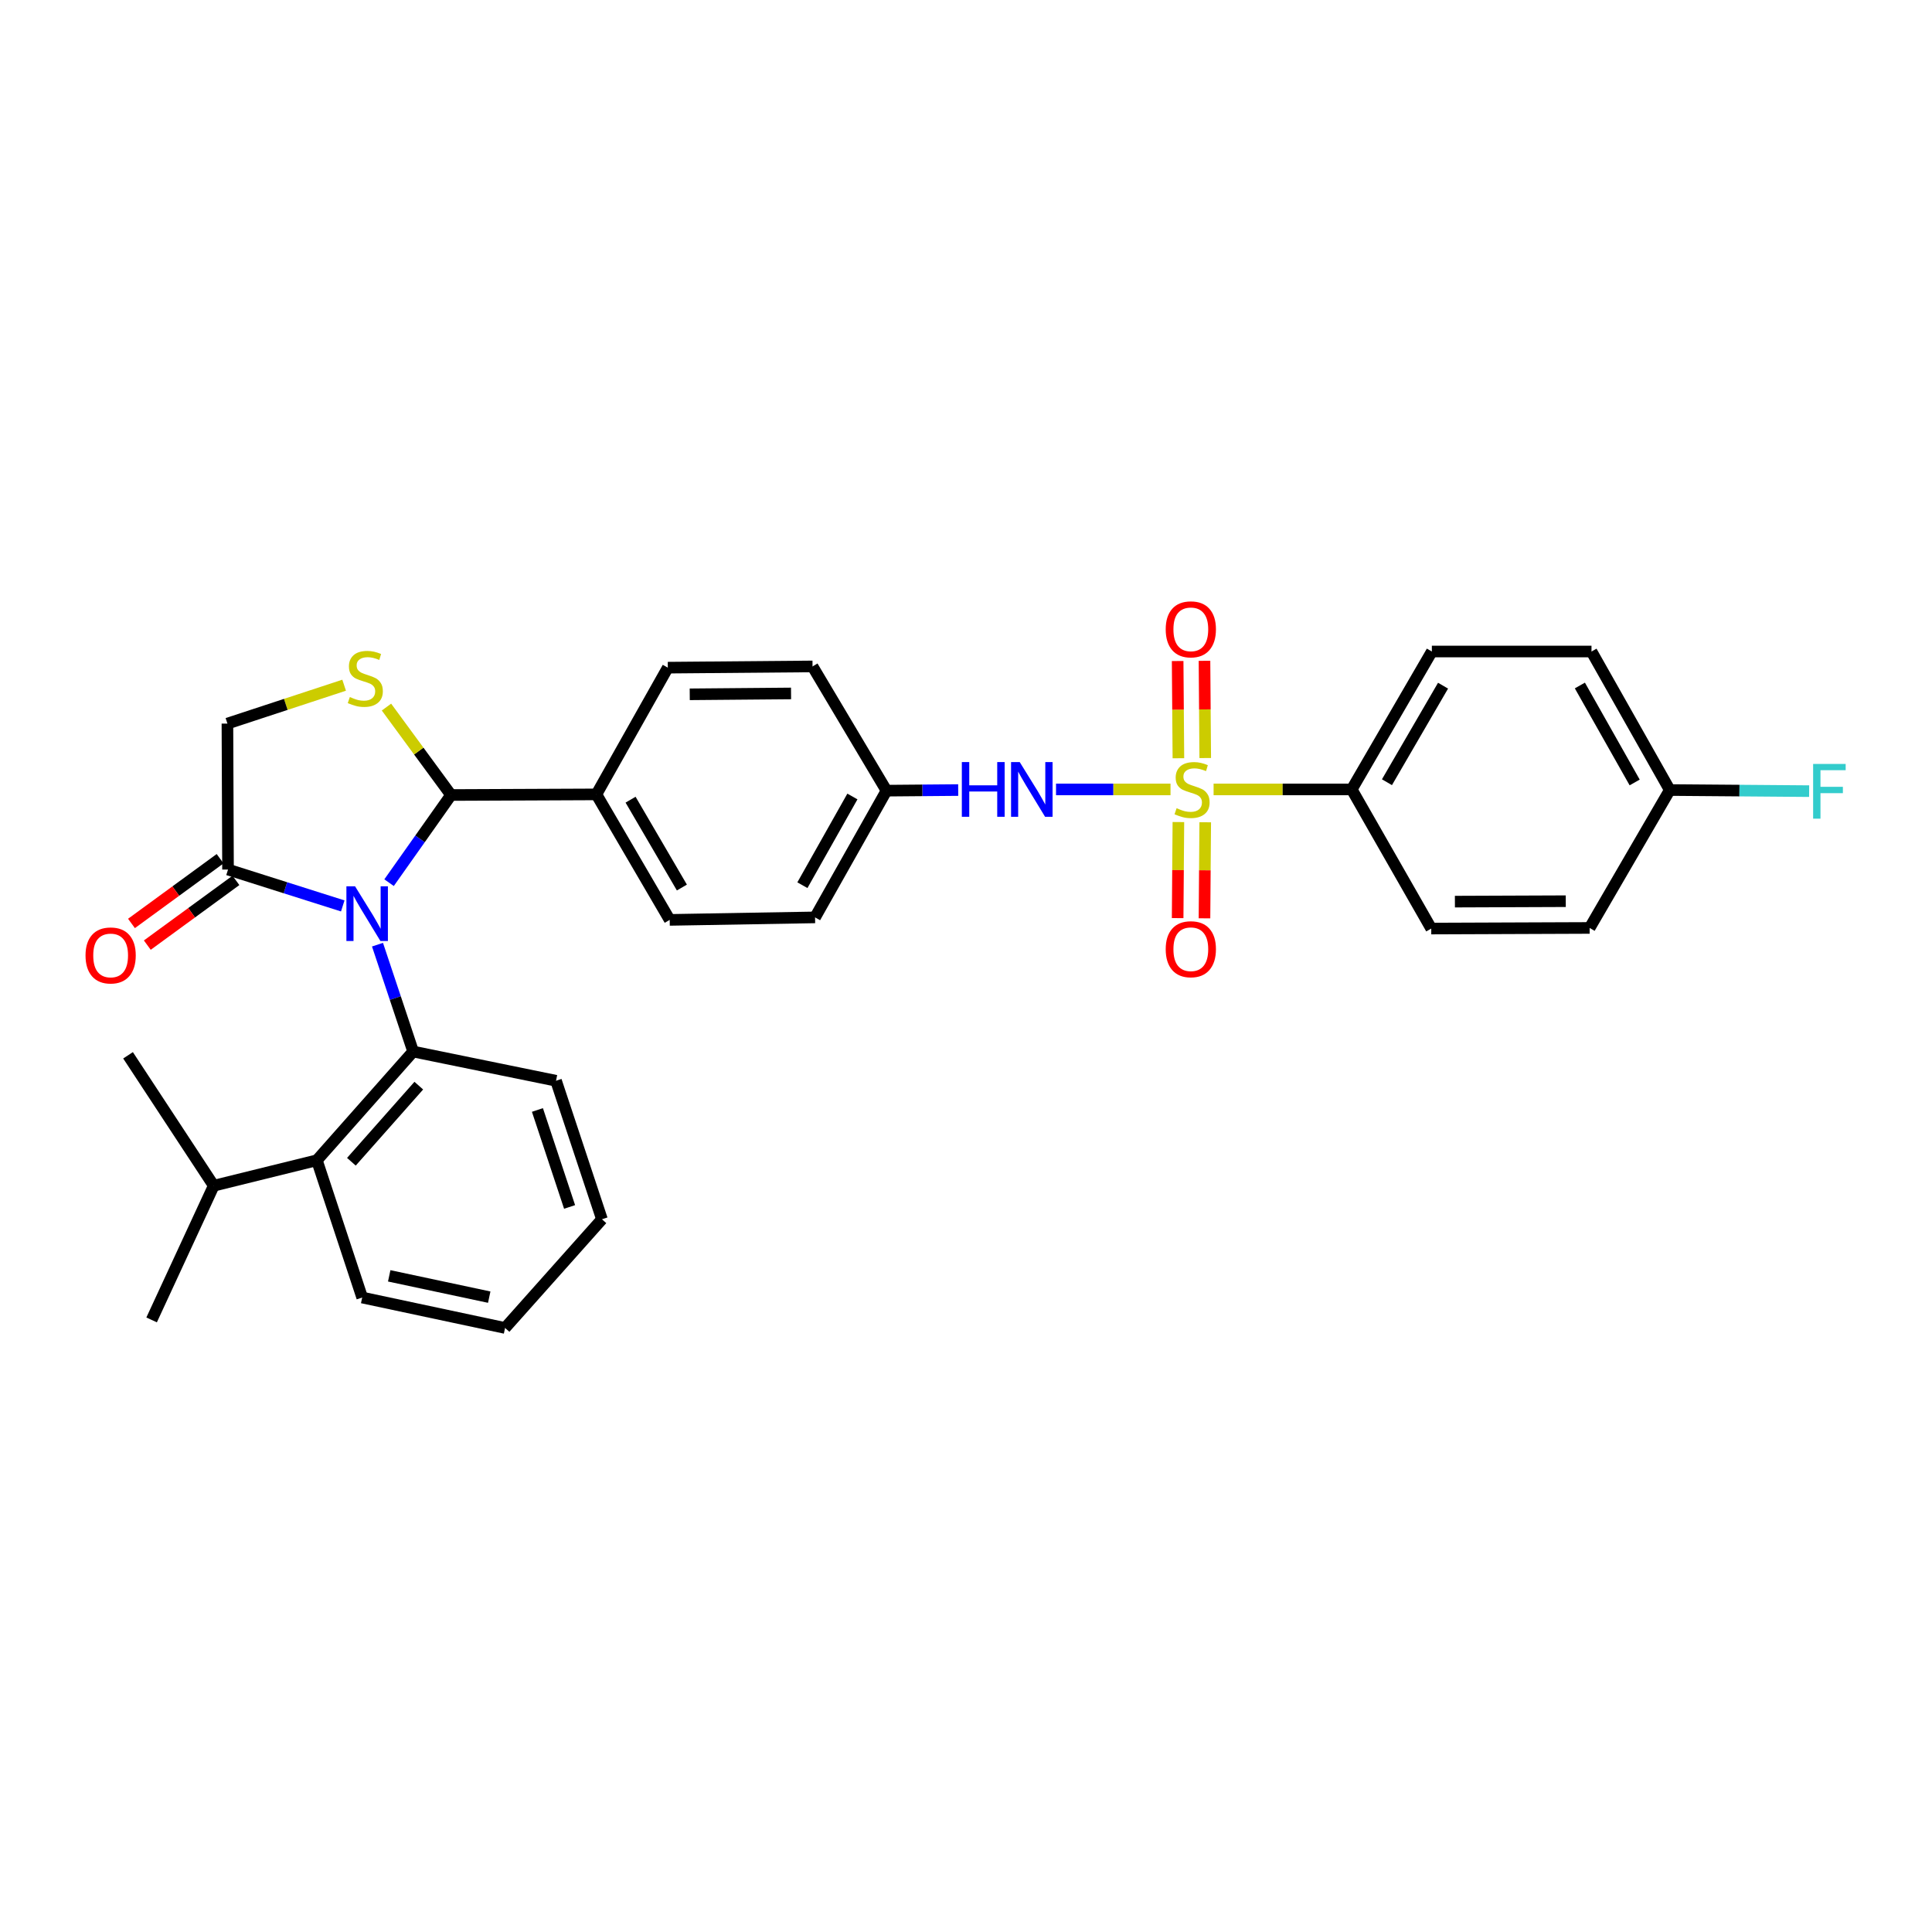 <?xml version='1.0' encoding='iso-8859-1'?>
<svg version='1.1' baseProfile='full'
              xmlns='http://www.w3.org/2000/svg'
                      xmlns:rdkit='http://www.rdkit.org/xml'
                      xmlns:xlink='http://www.w3.org/1999/xlink'
                  xml:space='preserve'
width='1000px' height='1000px' viewBox='0 0 1000 1000'>
<!-- END OF HEADER -->
<rect style='opacity:1.0;fill:#FFFFFF;stroke:none' width='1000' height='1000' x='0' y='0'> </rect>
<path class='bond-1' d='M 201.378,456.87 L 217.415,434.184' style='fill:none;fill-rule:evenodd;stroke:#0000FF;stroke-width:6px;stroke-linecap:butt;stroke-linejoin:miter;stroke-opacity:1' />
<path class='bond-1' d='M 217.415,434.184 L 233.452,411.499' style='fill:none;fill-rule:evenodd;stroke:#000000;stroke-width:6px;stroke-linecap:butt;stroke-linejoin:miter;stroke-opacity:1' />
<path class='bond-2' d='M 195.388,488.951 L 204.614,516.614' style='fill:none;fill-rule:evenodd;stroke:#0000FF;stroke-width:6px;stroke-linecap:butt;stroke-linejoin:miter;stroke-opacity:1' />
<path class='bond-2' d='M 204.614,516.614 L 213.84,544.278' style='fill:none;fill-rule:evenodd;stroke:#000000;stroke-width:6px;stroke-linecap:butt;stroke-linejoin:miter;stroke-opacity:1' />
<path class='bond-4' d='M 177.41,468.907 L 147.716,459.494' style='fill:none;fill-rule:evenodd;stroke:#0000FF;stroke-width:6px;stroke-linecap:butt;stroke-linejoin:miter;stroke-opacity:1' />
<path class='bond-4' d='M 147.716,459.494 L 118.023,450.081' style='fill:none;fill-rule:evenodd;stroke:#000000;stroke-width:6px;stroke-linecap:butt;stroke-linejoin:miter;stroke-opacity:1' />
<path class='bond-0' d='M 605.855,408.605 L 576.227,408.605' style='fill:none;fill-rule:evenodd;stroke:#CCCC00;stroke-width:6px;stroke-linecap:butt;stroke-linejoin:miter;stroke-opacity:1' />
<path class='bond-0' d='M 576.227,408.605 L 546.599,408.605' style='fill:none;fill-rule:evenodd;stroke:#0000FF;stroke-width:6px;stroke-linecap:butt;stroke-linejoin:miter;stroke-opacity:1' />
<path class='bond-7' d='M 628.154,408.605 L 663.903,408.605' style='fill:none;fill-rule:evenodd;stroke:#CCCC00;stroke-width:6px;stroke-linecap:butt;stroke-linejoin:miter;stroke-opacity:1' />
<path class='bond-7' d='M 663.903,408.605 L 699.651,408.605' style='fill:none;fill-rule:evenodd;stroke:#000000;stroke-width:6px;stroke-linecap:butt;stroke-linejoin:miter;stroke-opacity:1' />
<path class='bond-8' d='M 609.931,425.497 L 609.738,450.357' style='fill:none;fill-rule:evenodd;stroke:#CCCC00;stroke-width:6px;stroke-linecap:butt;stroke-linejoin:miter;stroke-opacity:1' />
<path class='bond-8' d='M 609.738,450.357 L 609.545,475.216' style='fill:none;fill-rule:evenodd;stroke:#FF0000;stroke-width:6px;stroke-linecap:butt;stroke-linejoin:miter;stroke-opacity:1' />
<path class='bond-8' d='M 623.823,425.604 L 623.63,450.464' style='fill:none;fill-rule:evenodd;stroke:#CCCC00;stroke-width:6px;stroke-linecap:butt;stroke-linejoin:miter;stroke-opacity:1' />
<path class='bond-8' d='M 623.63,450.464 L 623.437,475.324' style='fill:none;fill-rule:evenodd;stroke:#FF0000;stroke-width:6px;stroke-linecap:butt;stroke-linejoin:miter;stroke-opacity:1' />
<path class='bond-9' d='M 623.829,392.357 L 623.635,367.196' style='fill:none;fill-rule:evenodd;stroke:#CCCC00;stroke-width:6px;stroke-linecap:butt;stroke-linejoin:miter;stroke-opacity:1' />
<path class='bond-9' d='M 623.635,367.196 L 623.44,342.036' style='fill:none;fill-rule:evenodd;stroke:#FF0000;stroke-width:6px;stroke-linecap:butt;stroke-linejoin:miter;stroke-opacity:1' />
<path class='bond-9' d='M 609.937,392.465 L 609.743,367.304' style='fill:none;fill-rule:evenodd;stroke:#CCCC00;stroke-width:6px;stroke-linecap:butt;stroke-linejoin:miter;stroke-opacity:1' />
<path class='bond-9' d='M 609.743,367.304 L 609.549,342.143' style='fill:none;fill-rule:evenodd;stroke:#FF0000;stroke-width:6px;stroke-linecap:butt;stroke-linejoin:miter;stroke-opacity:1' />
<path class='bond-3' d='M 233.452,411.499 L 216.744,388.74' style='fill:none;fill-rule:evenodd;stroke:#000000;stroke-width:6px;stroke-linecap:butt;stroke-linejoin:miter;stroke-opacity:1' />
<path class='bond-3' d='M 216.744,388.74 L 200.036,365.982' style='fill:none;fill-rule:evenodd;stroke:#CCCC00;stroke-width:6px;stroke-linecap:butt;stroke-linejoin:miter;stroke-opacity:1' />
<path class='bond-11' d='M 233.452,411.499 L 308.693,411.175' style='fill:none;fill-rule:evenodd;stroke:#000000;stroke-width:6px;stroke-linecap:butt;stroke-linejoin:miter;stroke-opacity:1' />
<path class='bond-6' d='M 213.84,544.278 L 164.006,600.557' style='fill:none;fill-rule:evenodd;stroke:#000000;stroke-width:6px;stroke-linecap:butt;stroke-linejoin:miter;stroke-opacity:1' />
<path class='bond-6' d='M 216.766,561.929 L 181.882,601.324' style='fill:none;fill-rule:evenodd;stroke:#000000;stroke-width:6px;stroke-linecap:butt;stroke-linejoin:miter;stroke-opacity:1' />
<path class='bond-20' d='M 213.84,544.278 L 287.793,559.397' style='fill:none;fill-rule:evenodd;stroke:#000000;stroke-width:6px;stroke-linecap:butt;stroke-linejoin:miter;stroke-opacity:1' />
<path class='bond-31' d='M 178.123,354.662 L 147.919,364.592' style='fill:none;fill-rule:evenodd;stroke:#CCCC00;stroke-width:6px;stroke-linecap:butt;stroke-linejoin:miter;stroke-opacity:1' />
<path class='bond-31' d='M 147.919,364.592 L 117.714,374.522' style='fill:none;fill-rule:evenodd;stroke:#000000;stroke-width:6px;stroke-linecap:butt;stroke-linejoin:miter;stroke-opacity:1' />
<path class='bond-10' d='M 118.023,450.081 L 117.714,374.522' style='fill:none;fill-rule:evenodd;stroke:#000000;stroke-width:6px;stroke-linecap:butt;stroke-linejoin:miter;stroke-opacity:1' />
<path class='bond-12' d='M 113.926,444.471 L 90.989,461.222' style='fill:none;fill-rule:evenodd;stroke:#000000;stroke-width:6px;stroke-linecap:butt;stroke-linejoin:miter;stroke-opacity:1' />
<path class='bond-12' d='M 90.989,461.222 L 68.052,477.974' style='fill:none;fill-rule:evenodd;stroke:#FF0000;stroke-width:6px;stroke-linecap:butt;stroke-linejoin:miter;stroke-opacity:1' />
<path class='bond-12' d='M 122.119,455.69 L 99.182,472.441' style='fill:none;fill-rule:evenodd;stroke:#000000;stroke-width:6px;stroke-linecap:butt;stroke-linejoin:miter;stroke-opacity:1' />
<path class='bond-12' d='M 99.182,472.441 L 76.245,489.193' style='fill:none;fill-rule:evenodd;stroke:#FF0000;stroke-width:6px;stroke-linecap:butt;stroke-linejoin:miter;stroke-opacity:1' />
<path class='bond-5' d='M 495.964,408.929 L 477.408,409.087' style='fill:none;fill-rule:evenodd;stroke:#0000FF;stroke-width:6px;stroke-linecap:butt;stroke-linejoin:miter;stroke-opacity:1' />
<path class='bond-5' d='M 477.408,409.087 L 458.853,409.245' style='fill:none;fill-rule:evenodd;stroke:#000000;stroke-width:6px;stroke-linecap:butt;stroke-linejoin:miter;stroke-opacity:1' />
<path class='bond-18' d='M 164.006,600.557 L 110.629,613.723' style='fill:none;fill-rule:evenodd;stroke:#000000;stroke-width:6px;stroke-linecap:butt;stroke-linejoin:miter;stroke-opacity:1' />
<path class='bond-26' d='M 164.006,600.557 L 187.468,671.6' style='fill:none;fill-rule:evenodd;stroke:#000000;stroke-width:6px;stroke-linecap:butt;stroke-linejoin:miter;stroke-opacity:1' />
<path class='bond-13' d='M 699.651,408.605 L 741.127,337.222' style='fill:none;fill-rule:evenodd;stroke:#000000;stroke-width:6px;stroke-linecap:butt;stroke-linejoin:miter;stroke-opacity:1' />
<path class='bond-13' d='M 717.885,404.876 L 746.918,354.908' style='fill:none;fill-rule:evenodd;stroke:#000000;stroke-width:6px;stroke-linecap:butt;stroke-linejoin:miter;stroke-opacity:1' />
<path class='bond-14' d='M 699.651,408.605 L 740.811,480.62' style='fill:none;fill-rule:evenodd;stroke:#000000;stroke-width:6px;stroke-linecap:butt;stroke-linejoin:miter;stroke-opacity:1' />
<path class='bond-16' d='M 308.693,411.175 L 346.635,476.136' style='fill:none;fill-rule:evenodd;stroke:#000000;stroke-width:6px;stroke-linecap:butt;stroke-linejoin:miter;stroke-opacity:1' />
<path class='bond-16' d='M 326.381,413.913 L 352.94,459.386' style='fill:none;fill-rule:evenodd;stroke:#000000;stroke-width:6px;stroke-linecap:butt;stroke-linejoin:miter;stroke-opacity:1' />
<path class='bond-17' d='M 308.693,411.175 L 345.654,345.58' style='fill:none;fill-rule:evenodd;stroke:#000000;stroke-width:6px;stroke-linecap:butt;stroke-linejoin:miter;stroke-opacity:1' />
<path class='bond-23' d='M 741.127,337.222 L 823.755,337.222' style='fill:none;fill-rule:evenodd;stroke:#000000;stroke-width:6px;stroke-linecap:butt;stroke-linejoin:miter;stroke-opacity:1' />
<path class='bond-24' d='M 740.811,480.62 L 822.791,480.304' style='fill:none;fill-rule:evenodd;stroke:#000000;stroke-width:6px;stroke-linecap:butt;stroke-linejoin:miter;stroke-opacity:1' />
<path class='bond-24' d='M 753.054,466.681 L 810.44,466.459' style='fill:none;fill-rule:evenodd;stroke:#000000;stroke-width:6px;stroke-linecap:butt;stroke-linejoin:miter;stroke-opacity:1' />
<path class='bond-15' d='M 458.853,409.245 L 421.876,474.84' style='fill:none;fill-rule:evenodd;stroke:#000000;stroke-width:6px;stroke-linecap:butt;stroke-linejoin:miter;stroke-opacity:1' />
<path class='bond-15' d='M 441.205,412.262 L 415.321,458.178' style='fill:none;fill-rule:evenodd;stroke:#000000;stroke-width:6px;stroke-linecap:butt;stroke-linejoin:miter;stroke-opacity:1' />
<path class='bond-33' d='M 458.853,409.245 L 420.564,344.94' style='fill:none;fill-rule:evenodd;stroke:#000000;stroke-width:6px;stroke-linecap:butt;stroke-linejoin:miter;stroke-opacity:1' />
<path class='bond-22' d='M 346.635,476.136 L 421.876,474.84' style='fill:none;fill-rule:evenodd;stroke:#000000;stroke-width:6px;stroke-linecap:butt;stroke-linejoin:miter;stroke-opacity:1' />
<path class='bond-21' d='M 345.654,345.58 L 420.564,344.94' style='fill:none;fill-rule:evenodd;stroke:#000000;stroke-width:6px;stroke-linecap:butt;stroke-linejoin:miter;stroke-opacity:1' />
<path class='bond-21' d='M 357.01,359.376 L 409.447,358.927' style='fill:none;fill-rule:evenodd;stroke:#000000;stroke-width:6px;stroke-linecap:butt;stroke-linejoin:miter;stroke-opacity:1' />
<path class='bond-27' d='M 110.629,613.723 L 66.274,546.222' style='fill:none;fill-rule:evenodd;stroke:#000000;stroke-width:6px;stroke-linecap:butt;stroke-linejoin:miter;stroke-opacity:1' />
<path class='bond-28' d='M 110.629,613.723 L 78.476,683.184' style='fill:none;fill-rule:evenodd;stroke:#000000;stroke-width:6px;stroke-linecap:butt;stroke-linejoin:miter;stroke-opacity:1' />
<path class='bond-19' d='M 864.274,408.921 L 822.791,480.304' style='fill:none;fill-rule:evenodd;stroke:#000000;stroke-width:6px;stroke-linecap:butt;stroke-linejoin:miter;stroke-opacity:1' />
<path class='bond-25' d='M 864.274,408.921 L 900.342,409.207' style='fill:none;fill-rule:evenodd;stroke:#000000;stroke-width:6px;stroke-linecap:butt;stroke-linejoin:miter;stroke-opacity:1' />
<path class='bond-25' d='M 900.342,409.207 L 936.409,409.494' style='fill:none;fill-rule:evenodd;stroke:#33CCCC;stroke-width:6px;stroke-linecap:butt;stroke-linejoin:miter;stroke-opacity:1' />
<path class='bond-34' d='M 864.274,408.921 L 823.755,337.222' style='fill:none;fill-rule:evenodd;stroke:#000000;stroke-width:6px;stroke-linecap:butt;stroke-linejoin:miter;stroke-opacity:1' />
<path class='bond-34' d='M 846.102,405.001 L 817.739,354.812' style='fill:none;fill-rule:evenodd;stroke:#000000;stroke-width:6px;stroke-linecap:butt;stroke-linejoin:miter;stroke-opacity:1' />
<path class='bond-29' d='M 287.793,559.397 L 311.572,631.096' style='fill:none;fill-rule:evenodd;stroke:#000000;stroke-width:6px;stroke-linecap:butt;stroke-linejoin:miter;stroke-opacity:1' />
<path class='bond-29' d='M 278.174,574.525 L 294.819,624.714' style='fill:none;fill-rule:evenodd;stroke:#000000;stroke-width:6px;stroke-linecap:butt;stroke-linejoin:miter;stroke-opacity:1' />
<path class='bond-30' d='M 187.468,671.6 L 261.421,687.352' style='fill:none;fill-rule:evenodd;stroke:#000000;stroke-width:6px;stroke-linecap:butt;stroke-linejoin:miter;stroke-opacity:1' />
<path class='bond-30' d='M 201.456,660.375 L 253.223,671.402' style='fill:none;fill-rule:evenodd;stroke:#000000;stroke-width:6px;stroke-linecap:butt;stroke-linejoin:miter;stroke-opacity:1' />
<path class='bond-32' d='M 311.572,631.096 L 261.421,687.352' style='fill:none;fill-rule:evenodd;stroke:#000000;stroke-width:6px;stroke-linecap:butt;stroke-linejoin:miter;stroke-opacity:1' />
<path  class='atom-0' d='M 183.778 458.75
L 193.058 473.75
Q 193.978 475.23, 195.458 477.91
Q 196.938 480.59, 197.018 480.75
L 197.018 458.75
L 200.778 458.75
L 200.778 487.07
L 196.898 487.07
L 186.938 470.67
Q 185.778 468.75, 184.538 466.55
Q 183.338 464.35, 182.978 463.67
L 182.978 487.07
L 179.298 487.07
L 179.298 458.75
L 183.778 458.75
' fill='#0000FF'/>
<path  class='atom-1' d='M 609.008 418.325
Q 609.328 418.445, 610.648 419.005
Q 611.968 419.565, 613.408 419.925
Q 614.888 420.245, 616.328 420.245
Q 619.008 420.245, 620.568 418.965
Q 622.128 417.645, 622.128 415.365
Q 622.128 413.805, 621.328 412.845
Q 620.568 411.885, 619.368 411.365
Q 618.168 410.845, 616.168 410.245
Q 613.648 409.485, 612.128 408.765
Q 610.648 408.045, 609.568 406.525
Q 608.528 405.005, 608.528 402.445
Q 608.528 398.885, 610.928 396.685
Q 613.368 394.485, 618.168 394.485
Q 621.448 394.485, 625.168 396.045
L 624.248 399.125
Q 620.848 397.725, 618.288 397.725
Q 615.528 397.725, 614.008 398.885
Q 612.488 400.005, 612.528 401.965
Q 612.528 403.485, 613.288 404.405
Q 614.088 405.325, 615.208 405.845
Q 616.368 406.365, 618.288 406.965
Q 620.848 407.765, 622.368 408.565
Q 623.888 409.365, 624.968 411.005
Q 626.088 412.605, 626.088 415.365
Q 626.088 419.285, 623.448 421.405
Q 620.848 423.485, 616.488 423.485
Q 613.968 423.485, 612.048 422.925
Q 610.168 422.405, 607.928 421.485
L 609.008 418.325
' fill='#CCCC00'/>
<path  class='atom-4' d='M 181.081 360.78
Q 181.401 360.9, 182.721 361.46
Q 184.041 362.02, 185.481 362.38
Q 186.961 362.7, 188.401 362.7
Q 191.081 362.7, 192.641 361.42
Q 194.201 360.1, 194.201 357.82
Q 194.201 356.26, 193.401 355.3
Q 192.641 354.34, 191.441 353.82
Q 190.241 353.3, 188.241 352.7
Q 185.721 351.94, 184.201 351.22
Q 182.721 350.5, 181.641 348.98
Q 180.601 347.46, 180.601 344.9
Q 180.601 341.34, 183.001 339.14
Q 185.441 336.94, 190.241 336.94
Q 193.521 336.94, 197.241 338.5
L 196.321 341.58
Q 192.921 340.18, 190.361 340.18
Q 187.601 340.18, 186.081 341.34
Q 184.561 342.46, 184.601 344.42
Q 184.601 345.94, 185.361 346.86
Q 186.161 347.78, 187.281 348.3
Q 188.441 348.82, 190.361 349.42
Q 192.921 350.22, 194.441 351.02
Q 195.961 351.82, 197.041 353.46
Q 198.161 355.06, 198.161 357.82
Q 198.161 361.74, 195.521 363.86
Q 192.921 365.94, 188.561 365.94
Q 186.041 365.94, 184.121 365.38
Q 182.241 364.86, 180.001 363.94
L 181.081 360.78
' fill='#CCCC00'/>
<path  class='atom-6' d='M 497.844 394.445
L 501.684 394.445
L 501.684 406.485
L 516.164 406.485
L 516.164 394.445
L 520.004 394.445
L 520.004 422.765
L 516.164 422.765
L 516.164 409.685
L 501.684 409.685
L 501.684 422.765
L 497.844 422.765
L 497.844 394.445
' fill='#0000FF'/>
<path  class='atom-6' d='M 527.804 394.445
L 537.084 409.445
Q 538.004 410.925, 539.484 413.605
Q 540.964 416.285, 541.044 416.445
L 541.044 394.445
L 544.804 394.445
L 544.804 422.765
L 540.924 422.765
L 530.964 406.365
Q 529.804 404.445, 528.564 402.245
Q 527.364 400.045, 527.004 399.365
L 527.004 422.765
L 523.324 422.765
L 523.324 394.445
L 527.804 394.445
' fill='#0000FF'/>
<path  class='atom-9' d='M 603.368 491.312
Q 603.368 484.512, 606.728 480.712
Q 610.088 476.912, 616.368 476.912
Q 622.648 476.912, 626.008 480.712
Q 629.368 484.512, 629.368 491.312
Q 629.368 498.192, 625.968 502.112
Q 622.568 505.992, 616.368 505.992
Q 610.128 505.992, 606.728 502.112
Q 603.368 498.232, 603.368 491.312
M 616.368 502.792
Q 620.688 502.792, 623.008 499.912
Q 625.368 496.992, 625.368 491.312
Q 625.368 485.752, 623.008 482.952
Q 620.688 480.112, 616.368 480.112
Q 612.048 480.112, 609.688 482.912
Q 607.368 485.712, 607.368 491.312
Q 607.368 497.032, 609.688 499.912
Q 612.048 502.792, 616.368 502.792
' fill='#FF0000'/>
<path  class='atom-10' d='M 603.368 325.74
Q 603.368 318.94, 606.728 315.14
Q 610.088 311.34, 616.368 311.34
Q 622.648 311.34, 626.008 315.14
Q 629.368 318.94, 629.368 325.74
Q 629.368 332.62, 625.968 336.54
Q 622.568 340.42, 616.368 340.42
Q 610.128 340.42, 606.728 336.54
Q 603.368 332.66, 603.368 325.74
M 616.368 337.22
Q 620.688 337.22, 623.008 334.34
Q 625.368 331.42, 625.368 325.74
Q 625.368 320.18, 623.008 317.38
Q 620.688 314.54, 616.368 314.54
Q 612.048 314.54, 609.688 317.34
Q 607.368 320.14, 607.368 325.74
Q 607.368 331.46, 609.688 334.34
Q 612.048 337.22, 616.368 337.22
' fill='#FF0000'/>
<path  class='atom-13' d='M 44.267 494.531
Q 44.267 487.731, 47.627 483.931
Q 50.987 480.131, 57.267 480.131
Q 63.547 480.131, 66.907 483.931
Q 70.267 487.731, 70.267 494.531
Q 70.267 501.411, 66.867 505.331
Q 63.467 509.211, 57.267 509.211
Q 51.027 509.211, 47.627 505.331
Q 44.267 501.451, 44.267 494.531
M 57.267 506.011
Q 61.587 506.011, 63.907 503.131
Q 66.267 500.211, 66.267 494.531
Q 66.267 488.971, 63.907 486.171
Q 61.587 483.331, 57.267 483.331
Q 52.947 483.331, 50.587 486.131
Q 48.267 488.931, 48.267 494.531
Q 48.267 500.251, 50.587 503.131
Q 52.947 506.011, 57.267 506.011
' fill='#FF0000'/>
<path  class='atom-26' d='M 938.474 395.417
L 955.314 395.417
L 955.314 398.657
L 942.274 398.657
L 942.274 407.257
L 953.874 407.257
L 953.874 410.537
L 942.274 410.537
L 942.274 423.737
L 938.474 423.737
L 938.474 395.417
' fill='#33CCCC'/>
</svg>
